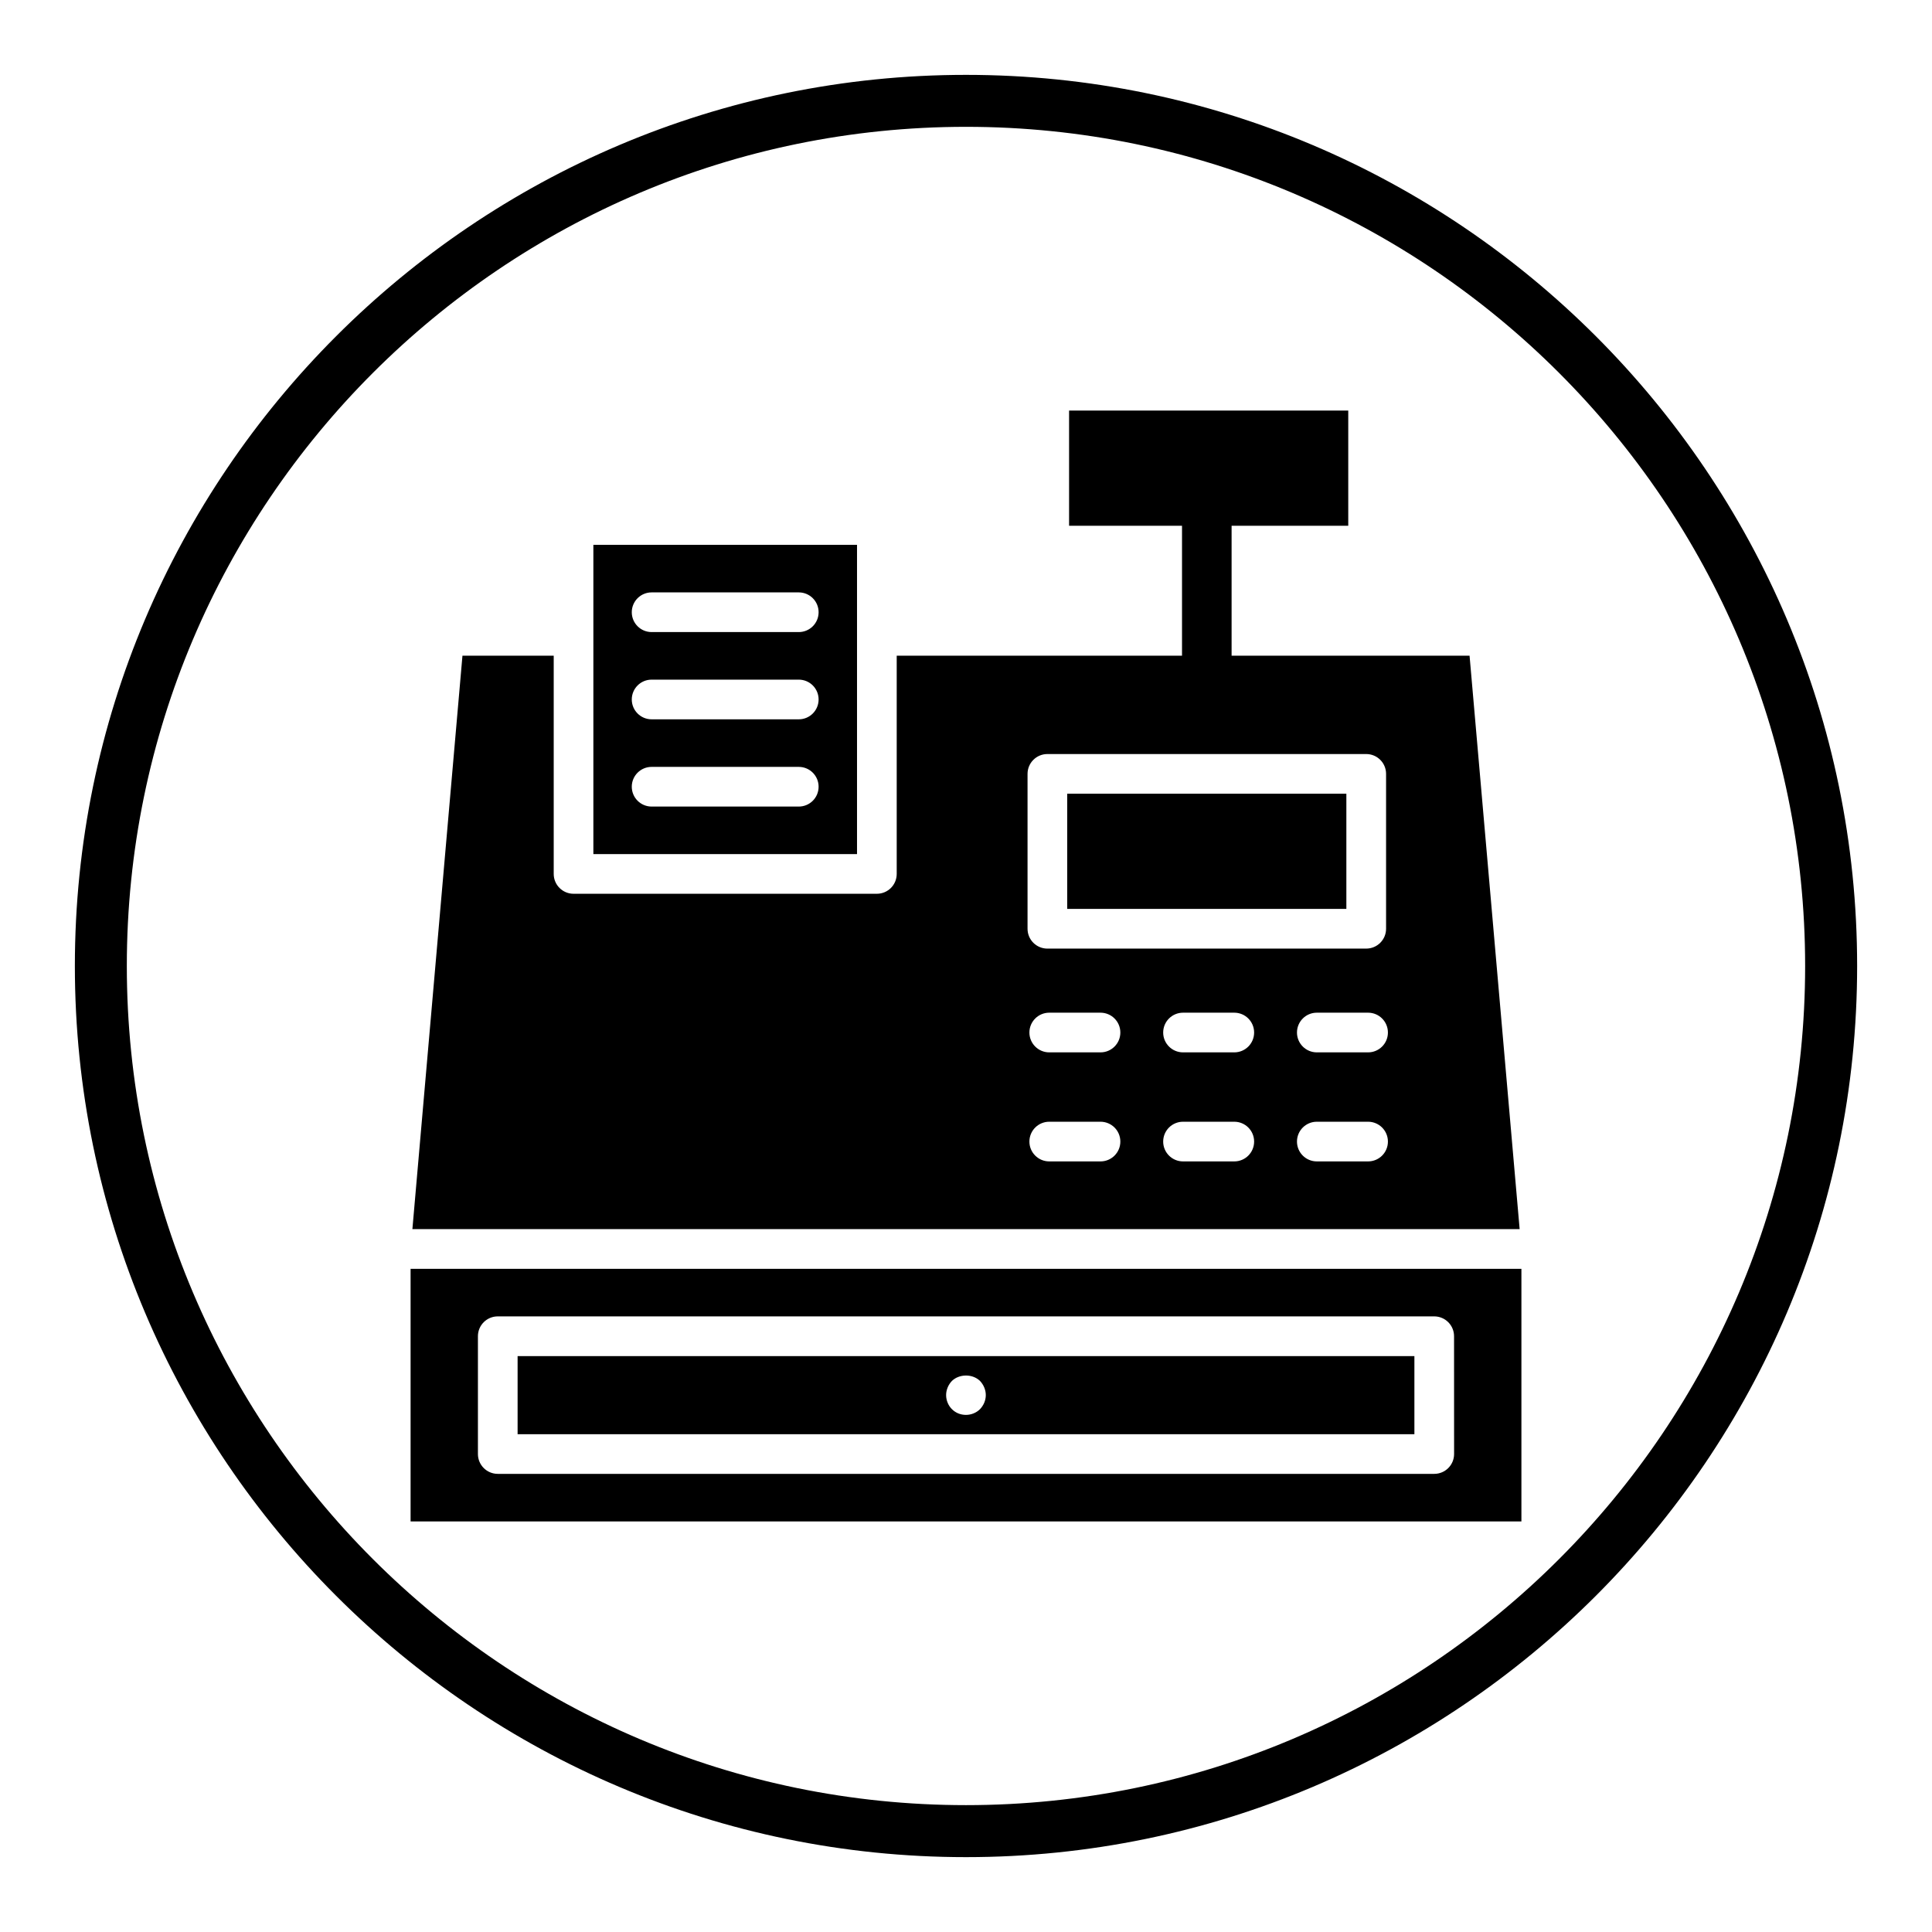 <?xml version="1.0" encoding="UTF-8"?>
<!-- Uploaded to: SVG Repo, www.svgrepo.com, Generator: SVG Repo Mixer Tools -->
<svg fill="#000000" width="800px" height="800px" version="1.1" viewBox="144 144 512 512" xmlns="http://www.w3.org/2000/svg">
 <g>
  <path d="m400 636.16c-130.22 0-236.16-105.94-236.16-236.16s105.95-236.16 236.16-236.16 236.16 105.94 236.16 236.16c0 130.22-105.94 236.16-236.16 236.16zm0-458.55c-122.62 0-222.39 99.762-222.39 222.39 0 122.62 99.762 222.38 222.39 222.38 122.62 0 222.38-99.762 222.38-222.38 0-122.62-99.762-222.39-222.38-222.39z"/>
  <path d="m426.82 354.34h73.98v30.527h-73.98z"/>
  <path d="m533.45 317.77h-63.062v-34.438h30.914v-30.527h-73.984v30.527h29.93v34.441h-75.609v57.828c0 2.906-2.356 5.258-5.258 5.258h-80.383c-2.906 0-5.258-2.356-5.258-5.258v-57.828h-24.184l-13.266 151.95h293.43zm-117.14 31.316c0-2.906 2.356-5.258 5.258-5.258h84.5c2.906 0 5.258 2.356 5.258 5.258v41.043c0 2.906-2.356 5.258-5.258 5.258l-84.5 0.004c-2.906 0-5.258-2.356-5.258-5.258zm19.336 102.7h-13.586c-2.906 0-5.258-2.356-5.258-5.258 0-2.906 2.356-5.258 5.258-5.258h13.586c2.906 0 5.258 2.356 5.258 5.258s-2.348 5.258-5.258 5.258zm0-28.898h-13.586c-2.906 0-5.258-2.356-5.258-5.258 0-2.906 2.356-5.258 5.258-5.258h13.586c2.906 0 5.258 2.356 5.258 5.258 0 2.902-2.348 5.258-5.258 5.258zm35.453 28.898h-13.586c-2.906 0-5.258-2.356-5.258-5.258 0-2.906 2.356-5.258 5.258-5.258h13.586c2.906 0 5.258 2.356 5.258 5.258s-2.352 5.258-5.258 5.258zm0-28.898h-13.586c-2.906 0-5.258-2.356-5.258-5.258 0-2.906 2.356-5.258 5.258-5.258h13.586c2.906 0 5.258 2.356 5.258 5.258 0 2.902-2.352 5.258-5.258 5.258zm35.457 28.898h-13.586c-2.906 0-5.258-2.356-5.258-5.258 0-2.906 2.356-5.258 5.258-5.258h13.586c2.906 0 5.258 2.356 5.258 5.258s-2.352 5.258-5.258 5.258zm0-28.898h-13.586c-2.906 0-5.258-2.356-5.258-5.258 0-2.906 2.356-5.258 5.258-5.258h13.586c2.906 0 5.258 2.356 5.258 5.258 0 2.902-2.352 5.258-5.258 5.258z"/>
  <path d="m371.12 312.52v-24.137h-69.871v81.965h69.871zm-15.438 45.227h-38.996c-2.906 0-5.258-2.356-5.258-5.258 0-2.906 2.356-5.258 5.258-5.258h38.996c2.906 0 5.258 2.356 5.258 5.258 0 2.91-2.356 5.258-5.258 5.258zm0-23.121h-38.996c-2.906 0-5.258-2.356-5.258-5.258 0-2.906 2.356-5.258 5.258-5.258h38.996c2.906 0 5.258 2.356 5.258 5.258 0 2.906-2.356 5.258-5.258 5.258zm0-23.121h-38.996c-2.906 0-5.258-2.356-5.258-5.258 0-2.906 2.356-5.258 5.258-5.258h38.996c2.906 0 5.258 2.356 5.258 5.258 0 2.914-2.356 5.258-5.258 5.258z"/>
  <path d="m252.81 480.25v66.945h294.38v-66.945zm276.54 49.082c0 2.906-2.356 5.258-5.258 5.258h-248.18c-2.906 0-5.258-2.356-5.258-5.258v-31.219c0-2.906 2.356-5.258 5.258-5.258h248.17c2.906 0 5.258 2.356 5.258 5.258z"/>
  <path d="m281.17 524.08h237.66v-20.703h-237.66zm115.09-14.109c1.945-1.898 5.473-1.945 7.461 0 0.945 1 1.527 2.371 1.527 3.731 0 1.418-0.582 2.731-1.527 3.731-1 1-2.371 1.527-3.731 1.527-1.426 0-2.738-0.527-3.731-1.527-0.953-0.945-1.527-2.312-1.527-3.731 0-1.359 0.578-2.731 1.527-3.731z"/>
 </g>
</svg>